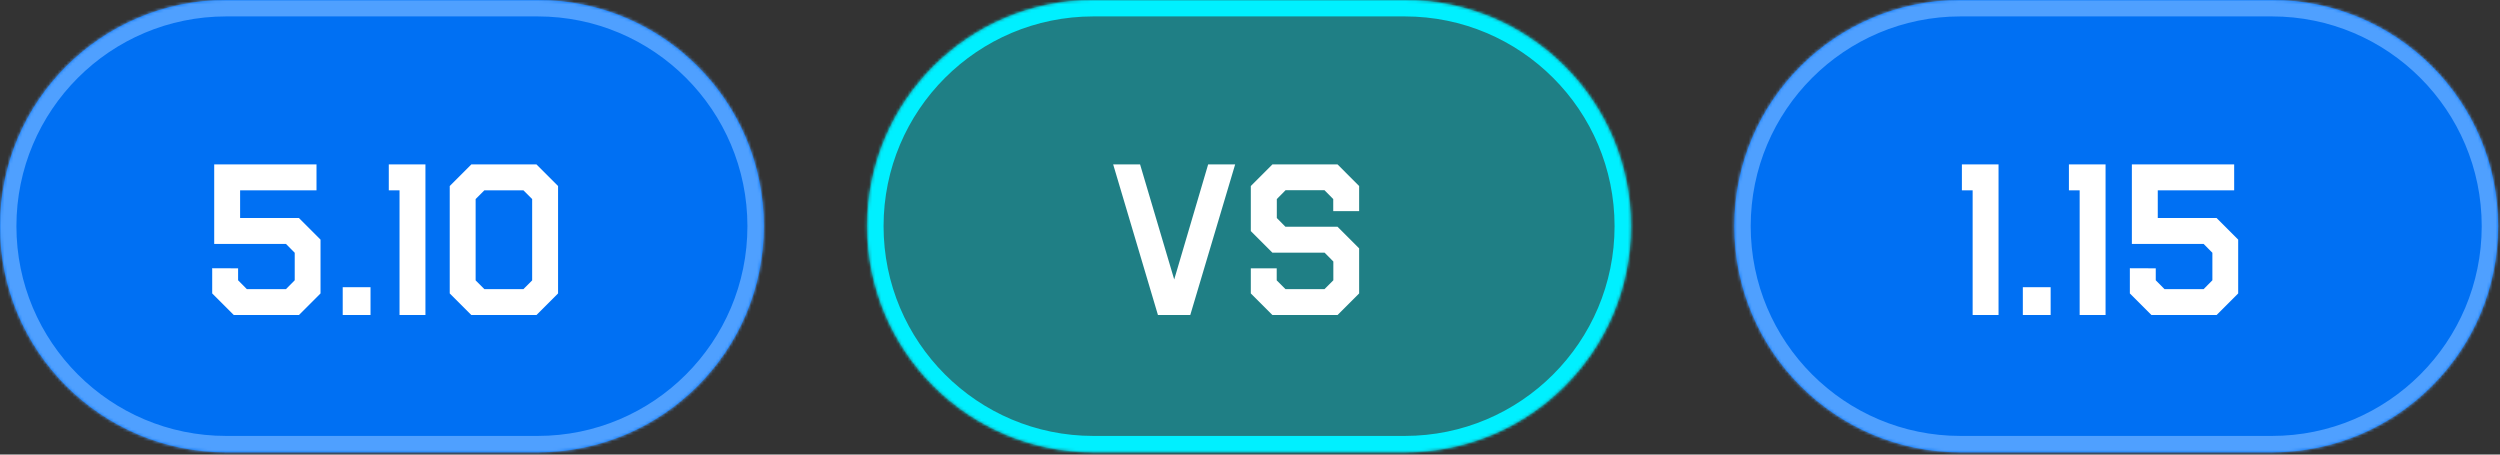 <?xml version="1.0" encoding="UTF-8"?> <svg xmlns="http://www.w3.org/2000/svg" width="847" height="154" viewBox="0 0 847 154" fill="none"><rect x="0" y="0" width="847" height="154" fill="#333333" stroke="none"/><mask id="path-1-inside-1_637_280" fill="white"><path d="M0 76.627C0 34.307 34.307 0 76.627 0H182.162C224.482 0 258.789 34.307 258.789 76.627C258.789 118.946 224.482 153.253 182.162 153.253H76.627C34.307 153.253 0 118.946 0 76.627Z"></path></mask><path d="M0 76.627C0 34.307 34.307 0 76.627 0H182.162C224.482 0 258.789 34.307 258.789 76.627C258.789 118.946 224.482 153.253 182.162 153.253H76.627C34.307 153.253 0 118.946 0 76.627Z" fill="#0070F3"></path><path d="M76.627 0V5.562H182.162V0V-5.562H76.627V0ZM182.162 153.253V147.691H76.627V153.253V158.816H182.162V153.253ZM76.627 153.253V147.691C37.379 147.691 5.562 115.874 5.562 76.627H0H-5.562C-5.562 122.018 31.235 158.816 76.627 158.816V153.253ZM258.789 76.627H253.227C253.227 115.874 221.41 147.691 182.162 147.691V153.253V158.816C227.554 158.816 264.351 122.018 264.351 76.627H258.789ZM182.162 0V5.562C221.41 5.562 253.227 37.379 253.227 76.627H258.789H264.351C264.351 31.235 227.554 -5.562 182.162 -5.562V0ZM76.627 0V-5.562C31.235 -5.562 -5.562 31.235 -5.562 76.627H0H5.562C5.562 37.379 37.379 5.562 76.627 5.562V0Z" fill="#4FA0FF" mask="url(#path-1-inside-1_637_280)"></path><path d="M71.893 99.414V90.876L80.668 90.91V94.958L83.628 97.951H96.893L99.852 94.958V85.638L96.893 82.645H72.573V55.706H107.233V64.481H81.349V73.869H101.281L108.594 81.182V99.414L101.281 106.727H79.206L71.893 99.414ZM116.111 97.305H125.533V106.727H116.111V97.305ZM131.723 55.706H144.138V106.727H135.363V64.481H131.723V55.706ZM152.37 99.414V63.019L159.683 55.706H181.758L189.071 63.019V99.414L181.758 106.727H159.683L152.37 99.414ZM161.145 67.441V94.992L164.105 97.951H177.336L180.295 94.992V67.441L177.336 64.481H164.105L161.145 67.441Z" fill="white"></path><mask id="path-4-inside-2_637_280" fill="white"><path d="M293.789 76.627C293.789 34.307 328.096 0 370.416 0H475.951C518.271 0 552.578 34.307 552.578 76.627C552.578 118.946 518.271 153.253 475.951 153.253H370.416C328.096 153.253 293.789 118.946 293.789 76.627Z"></path></mask><path d="M293.789 76.627C293.789 34.307 328.096 0 370.416 0H475.951C518.271 0 552.578 34.307 552.578 76.627C552.578 118.946 518.271 153.253 475.951 153.253H370.416C328.096 153.253 293.789 118.946 293.789 76.627Z" fill="#00F0FF" fill-opacity="0.4"></path><path d="M370.416 0V5.562H475.951V0V-5.562H370.416V0ZM475.951 153.253V147.691H370.416V153.253V158.816H475.951V153.253ZM370.416 153.253V147.691C331.168 147.691 299.351 115.874 299.351 76.627H293.789H288.227C288.227 122.018 325.024 158.816 370.416 158.816V153.253ZM552.578 76.627H547.016C547.016 115.874 515.199 147.691 475.951 147.691V153.253V158.816C521.343 158.816 558.14 122.018 558.14 76.627H552.578ZM475.951 0V5.562C515.199 5.562 547.016 37.379 547.016 76.627H552.578H558.14C558.14 31.235 521.343 -5.562 475.951 -5.562V0ZM370.416 0V-5.562C325.024 -5.562 288.227 31.235 288.227 76.627H293.789H299.351C299.351 37.379 331.168 5.562 370.416 5.562V0Z" fill="#00F0FF" mask="url(#path-4-inside-2_637_280)"></path><path d="M418.469 55.706L403.265 106.727H392.312L377.142 55.706H386.258L397.823 94.686L409.319 55.706H418.469ZM423.775 99.414V90.91H432.551V94.992L435.51 97.951H448.741L451.735 94.958V88.597L448.775 85.604H431.088L423.775 78.291V63.019L431.088 55.706H453.163L460.476 63.019V71.522H451.701V67.441L448.741 64.447H435.544L432.585 67.441V73.869L435.51 76.828H453.163L460.476 84.141V99.414L453.163 106.727H431.088L423.775 99.414Z" fill="white"></path><mask id="path-7-inside-3_637_280" fill="white"><path d="M587.578 76.627C587.578 34.307 621.885 0 664.205 0H769.741C812.06 0 846.367 34.307 846.367 76.627C846.367 118.946 812.06 153.253 769.741 153.253H664.205C621.885 153.253 587.578 118.946 587.578 76.627Z"></path></mask><path d="M587.578 76.627C587.578 34.307 621.885 0 664.205 0H769.741C812.06 0 846.367 34.307 846.367 76.627C846.367 118.946 812.06 153.253 769.741 153.253H664.205C621.885 153.253 587.578 118.946 587.578 76.627Z" fill="#0070F3"></path><path d="M664.205 0V5.562H769.741V0V-5.562H664.205V0ZM769.741 153.253V147.691H664.205V153.253V158.816H769.741V153.253ZM664.205 153.253V147.691C624.957 147.691 593.14 115.874 593.14 76.627H587.578H582.016C582.016 122.018 618.813 158.816 664.205 158.816V153.253ZM846.367 76.627H840.805C840.805 115.874 808.988 147.691 769.741 147.691V153.253V158.816C815.132 158.816 851.929 122.018 851.929 76.627H846.367ZM769.741 0V5.562C808.988 5.562 840.805 37.379 840.805 76.627H846.367H851.929C851.929 31.235 815.132 -5.562 769.741 -5.562V0ZM664.205 0V-5.562C618.813 -5.562 582.016 31.235 582.016 76.627H587.578H593.14C593.14 37.379 624.957 5.562 664.205 5.562V0Z" fill="#4FA0FF" mask="url(#path-7-inside-3_637_280)"></path><path d="M664.69 55.706H677.105V106.727H668.33V64.481H664.69V55.706ZM685.337 97.305H694.759V106.727H685.337V97.305ZM700.949 55.706H713.364V106.727H704.589V64.481H700.949V55.706ZM721.596 99.414V90.876L730.371 90.91V94.958L733.331 97.951H746.596L749.555 94.958V85.638L746.596 82.645H722.276V55.706H756.936V64.481H731.052V73.869H750.984L758.297 81.182V99.414L750.984 106.727H728.909L721.596 99.414Z" fill="white"></path></svg> 